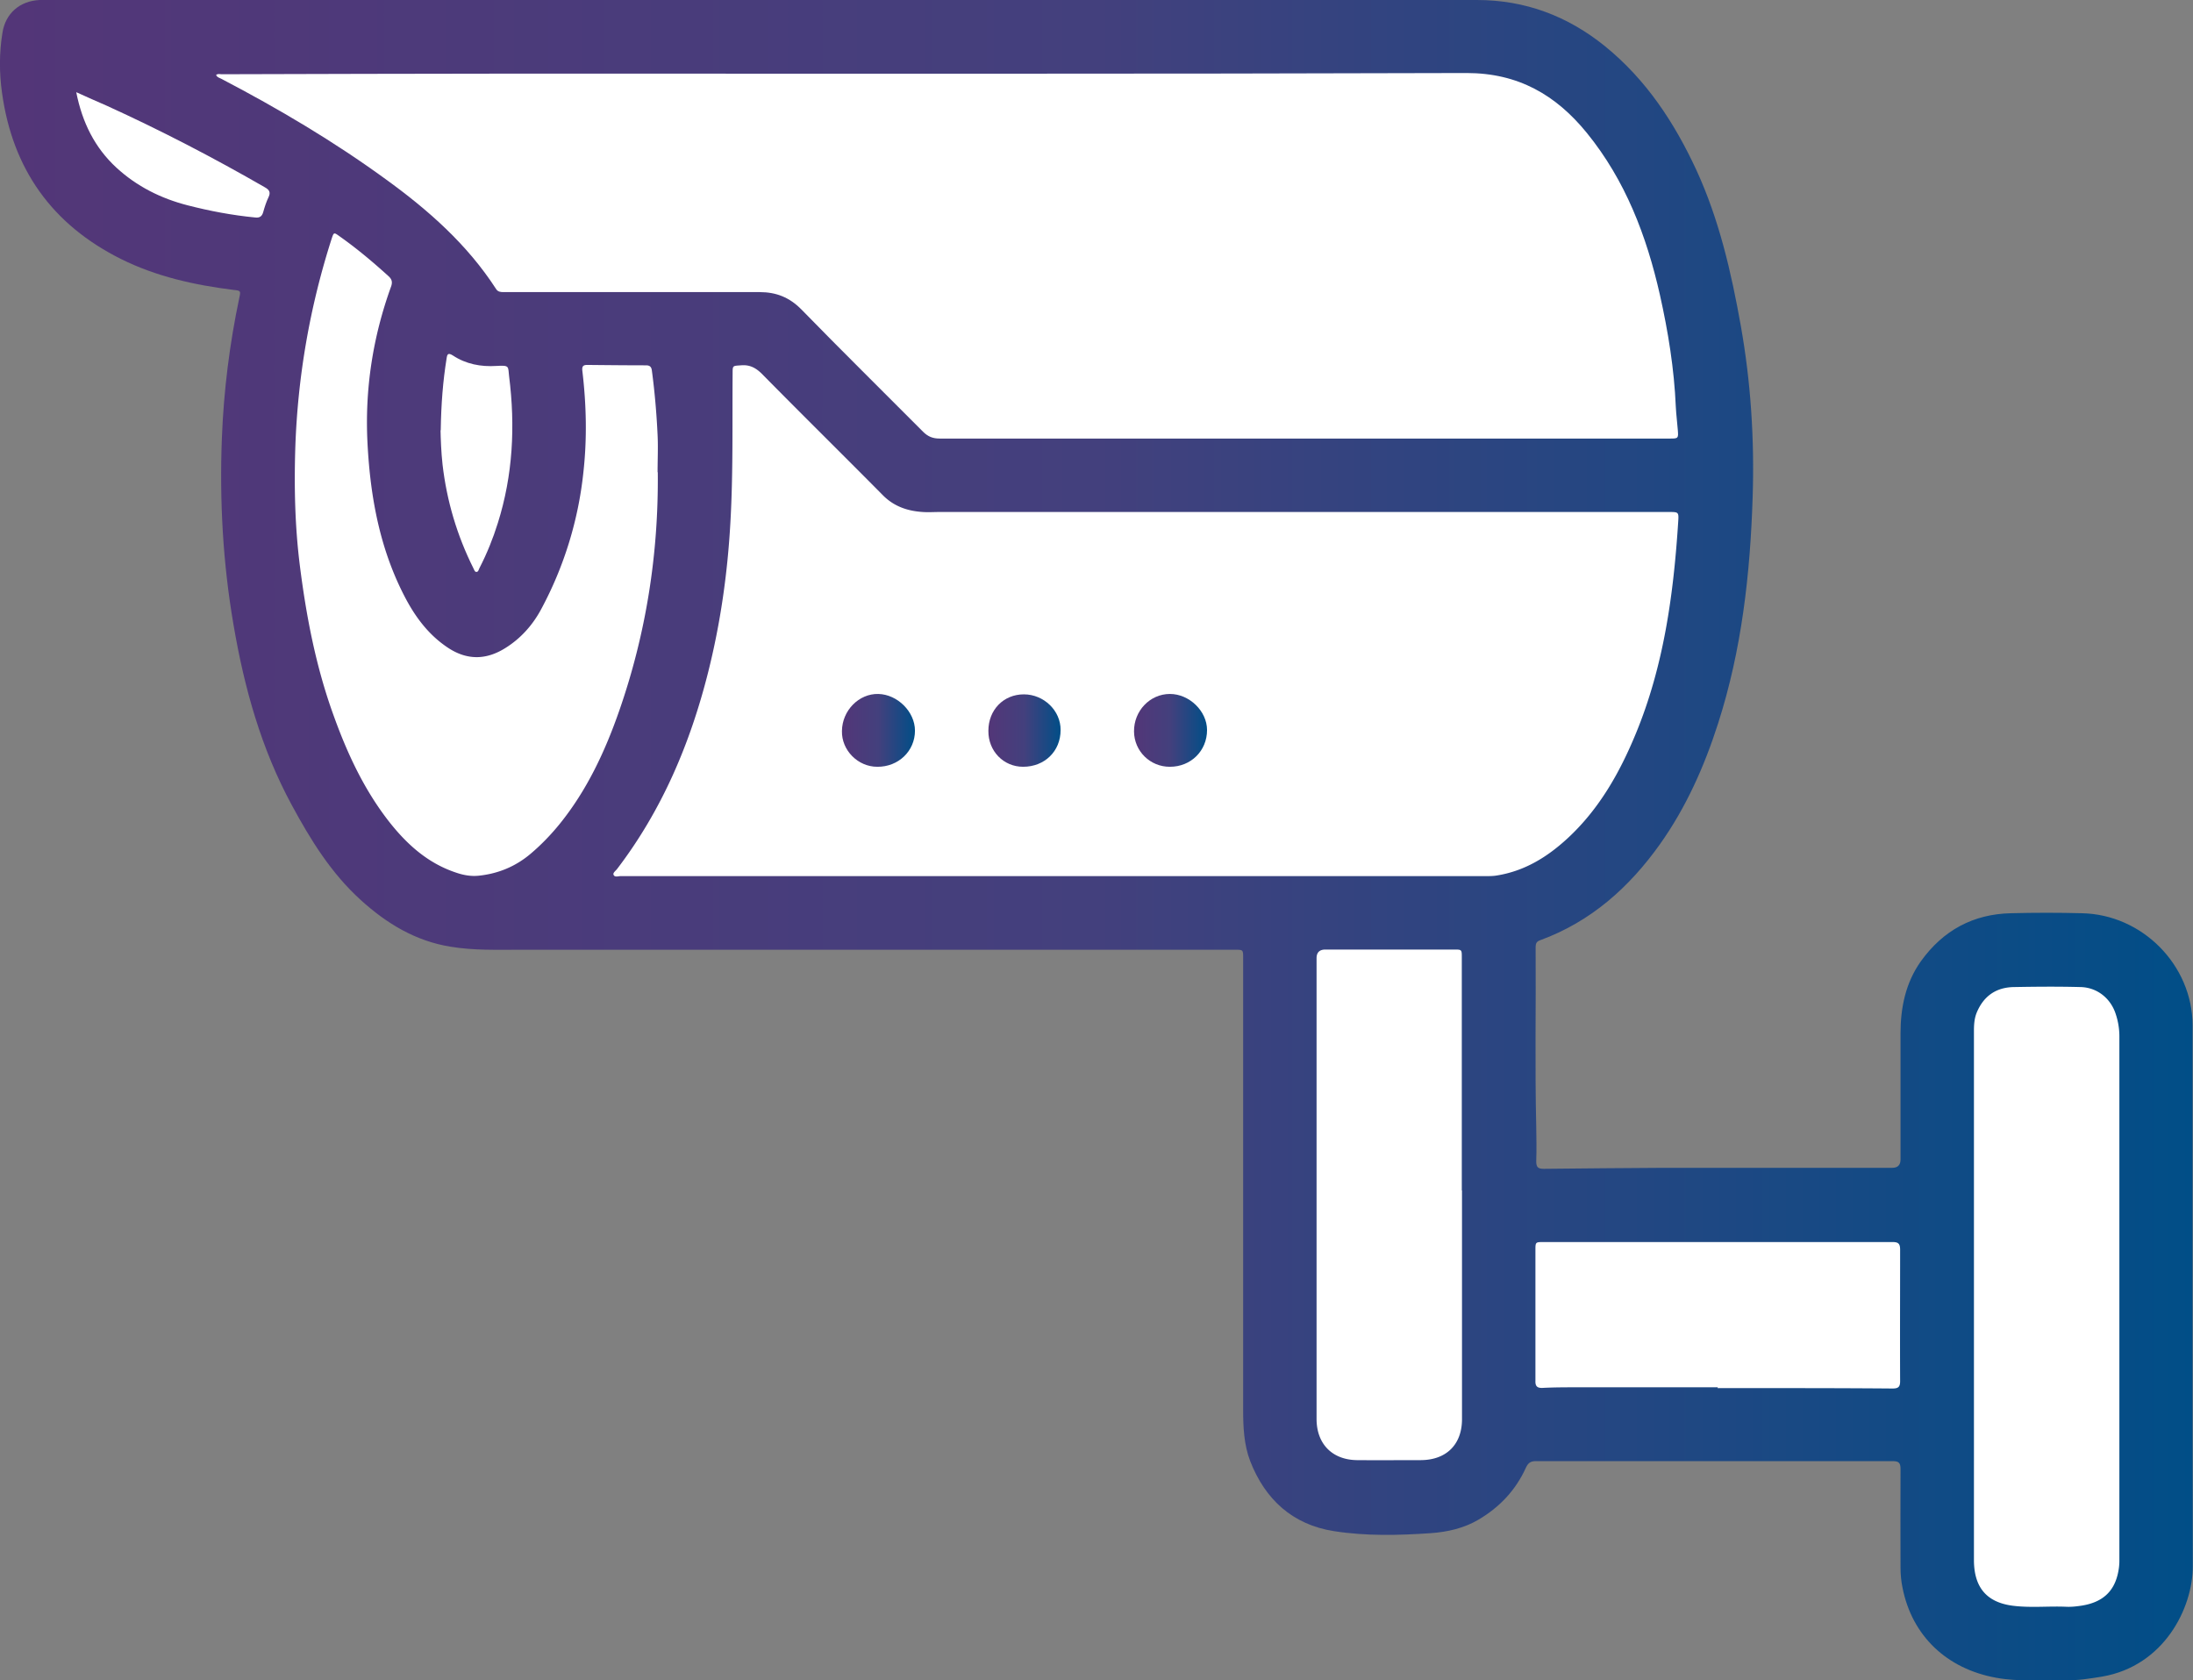 <svg id="_レイヤー_2" data-name="レイヤー 2" xmlns="http://www.w3.org/2000/svg" xmlns:xlink="http://www.w3.org/1999/xlink" viewBox="0 0 108.72 83.29"><rect x="0" y="0" width="108.72" height="83.29" fill="#808080" stroke="none"/><defs><linearGradient id="_名称未設定グラデーション_2" data-name="名称未設定グラデーション 2" x1="0" y1="41.65" x2="108.72" y2="41.65" gradientUnits="userSpaceOnUse"><stop offset="0" stop-color="#533678"/><stop offset=".5" stop-color="#43407d"/><stop offset="1" stop-color="#014e87"/></linearGradient><linearGradient id="_名称未設定グラデーション_2-2" data-name="名称未設定グラデーション 2" x1="56.22" y1="36.21" x2="59.83" y2="36.21" xlink:href="#_名称未設定グラデーション_2"/><linearGradient id="_名称未設定グラデーション_2-3" data-name="名称未設定グラデーション 2" x1="41.73" y1="36.2" x2="45.36" y2="36.2" xlink:href="#_名称未設定グラデーション_2"/><linearGradient id="_名称未設定グラデーション_2-4" data-name="名称未設定グラデーション 2" x1="49" y1="36.21" x2="52.58" y2="36.21" xlink:href="#_名称未設定グラデーション_2"/><style>.cls-1{fill:#fff}</style></defs><g id="_レイヤー_1-2" data-name="レイヤー 1"><g id="JJGfG0"><path d="M37.92 0h35.3c2.4 0 4.51.8 6.36 2.3 2.04 1.66 3.43 3.78 4.52 6.13 1.13 2.46 1.73 5.07 2.2 7.71.5 2.8.68 5.64.59 8.48-.12 3.82-.54 7.6-1.72 11.26-.68 2.12-1.58 4.14-2.87 5.96-1.53 2.15-3.43 3.85-5.95 4.77-.17.06-.22.16-.22.33.02 2.97-.04 5.94.03 8.9.01.58.02 1.15 0 1.73 0 .29.09.37.37.37 2-.02 3.99-.04 5.99-.05h11.29q.41 0 .41-.41v-6.25c0-1.28.25-2.51 1.01-3.58 1.1-1.53 2.59-2.34 4.47-2.38 1.17-.03 2.34-.03 3.51 0 2.99.06 5.48 2.56 5.49 5.56 0 8.94-.01 17.87.01 26.81 0 2.07-1.42 4.94-4.49 5.47-.61.1-1.22.2-1.83.18-1.14-.03-2.28.09-3.42-.12-2.46-.44-4.18-2.08-4.65-4.46-.07-.33-.1-.67-.1-1.01 0-1.63-.01-3.26 0-4.88 0-.3-.08-.39-.39-.39H76.14c-.26 0-.38.09-.49.32-.5 1.11-1.3 1.96-2.35 2.58-.73.43-1.54.61-2.36.67-1.6.11-3.22.15-4.81-.1-2.05-.32-3.41-1.57-4.15-3.47-.31-.81-.35-1.68-.35-2.55v-22.4c0-.4 0-.4-.39-.4H25.79c-1.15 0-2.3.04-3.45-.15-1.74-.28-3.17-1.15-4.45-2.31-1.48-1.34-2.5-3-3.43-4.72-1.51-2.79-2.35-5.8-2.88-8.91-.53-3.07-.7-6.17-.58-9.28.09-2.33.38-4.65.86-6.93.08-.37.08-.37-.29-.41-1.93-.24-3.82-.66-5.57-1.53C2.57 11.13.62 8.37.1 4.6c-.14-.99-.14-1.98.02-2.97C.27.66.98.05 1.96 0h35.96z" fill="url(#_名称未設定グラデーション_2)"/><path class="cls-1" d="M10.71 3.72c.09-.08.19-.04.28-.04 4.77-.01 9.53-.03 14.3-.03 15.81 0 31.62.02 47.42-.03 2.56 0 4.43 1.09 5.96 2.97 1.91 2.35 2.96 5.1 3.62 8.02.41 1.83.71 3.68.79 5.56.02.39.07.77.1 1.16.03.39.02.41-.37.41H46.59c-.35 0-.59-.1-.83-.34-2.01-2.02-4.04-4.02-6.03-6.06-.59-.6-1.25-.86-2.07-.86H24.97c-.15 0-.29-.01-.38-.16-1.43-2.21-3.36-3.91-5.46-5.43-2.58-1.88-5.32-3.5-8.15-4.98-.09-.05-.21-.07-.26-.18z"/><path class="cls-1" d="M52.28 43.43H30.77c-.12 0-.29.07-.35-.06-.05-.1.1-.2.17-.29 2.23-2.92 3.63-6.23 4.52-9.77.61-2.43.96-4.9 1.1-7.41.14-2.46.09-4.92.11-7.38 0-.41 0-.38.41-.41.45-.04.75.13 1.06.44 1.98 2.01 3.99 3.99 5.97 5.99.55.56 1.22.79 1.98.84.28.02.56 0 .83 0h36.16c.48 0 .5 0 .47.46-.23 3.6-.71 7.15-2.1 10.52-.8 1.94-1.82 3.75-3.39 5.2-1.01.93-2.13 1.62-3.51 1.84-.18.03-.36.03-.53.03H52.28zM32.61 23.42c.04 4.04-.58 7.99-1.91 11.81-.7 2.01-1.6 3.94-2.95 5.61-.43.53-.91 1.03-1.43 1.47-.75.64-1.62 1-2.59 1.1-.39.04-.77-.03-1.14-.16-1.37-.46-2.39-1.37-3.27-2.48-1.26-1.6-2.1-3.41-2.78-5.3-.88-2.42-1.36-4.93-1.68-7.48-.24-1.93-.28-3.86-.22-5.8.12-3.53.72-6.98 1.8-10.35.11-.33.11-.33.39-.13.85.6 1.65 1.27 2.42 1.97.17.15.22.29.14.52-.91 2.51-1.31 5.11-1.17 7.78.14 2.71.63 5.34 1.93 7.76.52.96 1.17 1.79 2.09 2.39.96.62 1.9.57 2.82-.01.77-.48 1.37-1.16 1.79-1.96a18.37 18.37 0 002.07-6.73c.19-1.69.15-3.37-.05-5.05-.02-.2.02-.29.24-.29.97.01 1.95.02 2.92.02.2 0 .27.09.29.28.14 1.05.23 2.11.28 3.17.03.61 0 1.23 0 1.84zm65.25 40.81V51.1c0-.31.02-.62.14-.91.34-.81.95-1.24 1.82-1.26 1.11-.02 2.22-.03 3.33 0 .82.02 1.49.56 1.74 1.34.12.36.18.73.18 1.11v26c0 .22-.03.44-.08.65-.21.9-.79 1.4-1.77 1.56-.26.04-.51.07-.77.06-.88-.04-1.77.06-2.65-.05-1.28-.16-1.93-.88-1.94-2.24V64.23zm-25.38-5.22v11.34c0 1.25-.77 2.02-2.03 2.03-1.06 0-2.12.01-3.19 0-1.22-.02-1.99-.81-1.99-2.04V47.5q0-.43.44-.43h6.37c.39 0 .39 0 .39.39v11.55zm12.69 9.76h-7c-.57 0-1.13 0-1.7.03-.28.01-.36-.1-.35-.36v-6.46c0-.41 0-.41.41-.41h17.3c.29 0 .37.09.37.38 0 2.17-.01 4.35 0 6.52 0 .29-.1.36-.38.36-2.4-.02-4.81-.02-7.21-.02h-1.46v-.02z"/><path class="cls-1" d="M21.85 21.34c.02-1.33.11-2.45.29-3.57.03-.21.07-.3.31-.15.65.43 1.39.57 2.16.52.67-.04.57.02.63.52.31 2.46.19 4.89-.56 7.27-.24.77-.54 1.51-.91 2.23-.04.07-.05.2-.16.19-.08 0-.1-.11-.14-.18-.81-1.62-1.32-3.33-1.53-5.14-.07-.63-.09-1.27-.1-1.71zM3.78 4.57c.55.25 1.03.46 1.51.67 2.68 1.22 5.3 2.58 7.85 4.05.23.13.28.26.17.49-.11.23-.19.48-.26.73-.06.22-.18.3-.41.27-1.13-.11-2.24-.32-3.33-.6-1.33-.34-2.53-.94-3.54-1.87-1.07-.99-1.69-2.23-1.99-3.74z"/><path d="M57.99 38.01c-.97 0-1.76-.77-1.77-1.75-.01-1.02.79-1.86 1.78-1.86.96 0 1.84.85 1.84 1.79 0 1.03-.8 1.82-1.84 1.82z" fill="url(#_名称未設定グラデーション_2-2)"/><path d="M43.49 38.01c-.96 0-1.77-.82-1.75-1.77.01-1.02.84-1.86 1.8-1.84.95.02 1.82.88 1.82 1.82 0 1.01-.82 1.8-1.87 1.79z" fill="url(#_名称未設定グラデーション_2-3)"/><path d="M49 36.23c0-1.04.75-1.81 1.76-1.81.99 0 1.83.81 1.82 1.77 0 1.05-.79 1.82-1.86 1.82-.97 0-1.73-.78-1.72-1.78z" fill="url(#_名称未設定グラデーション_2-4)"/></g></g></svg>